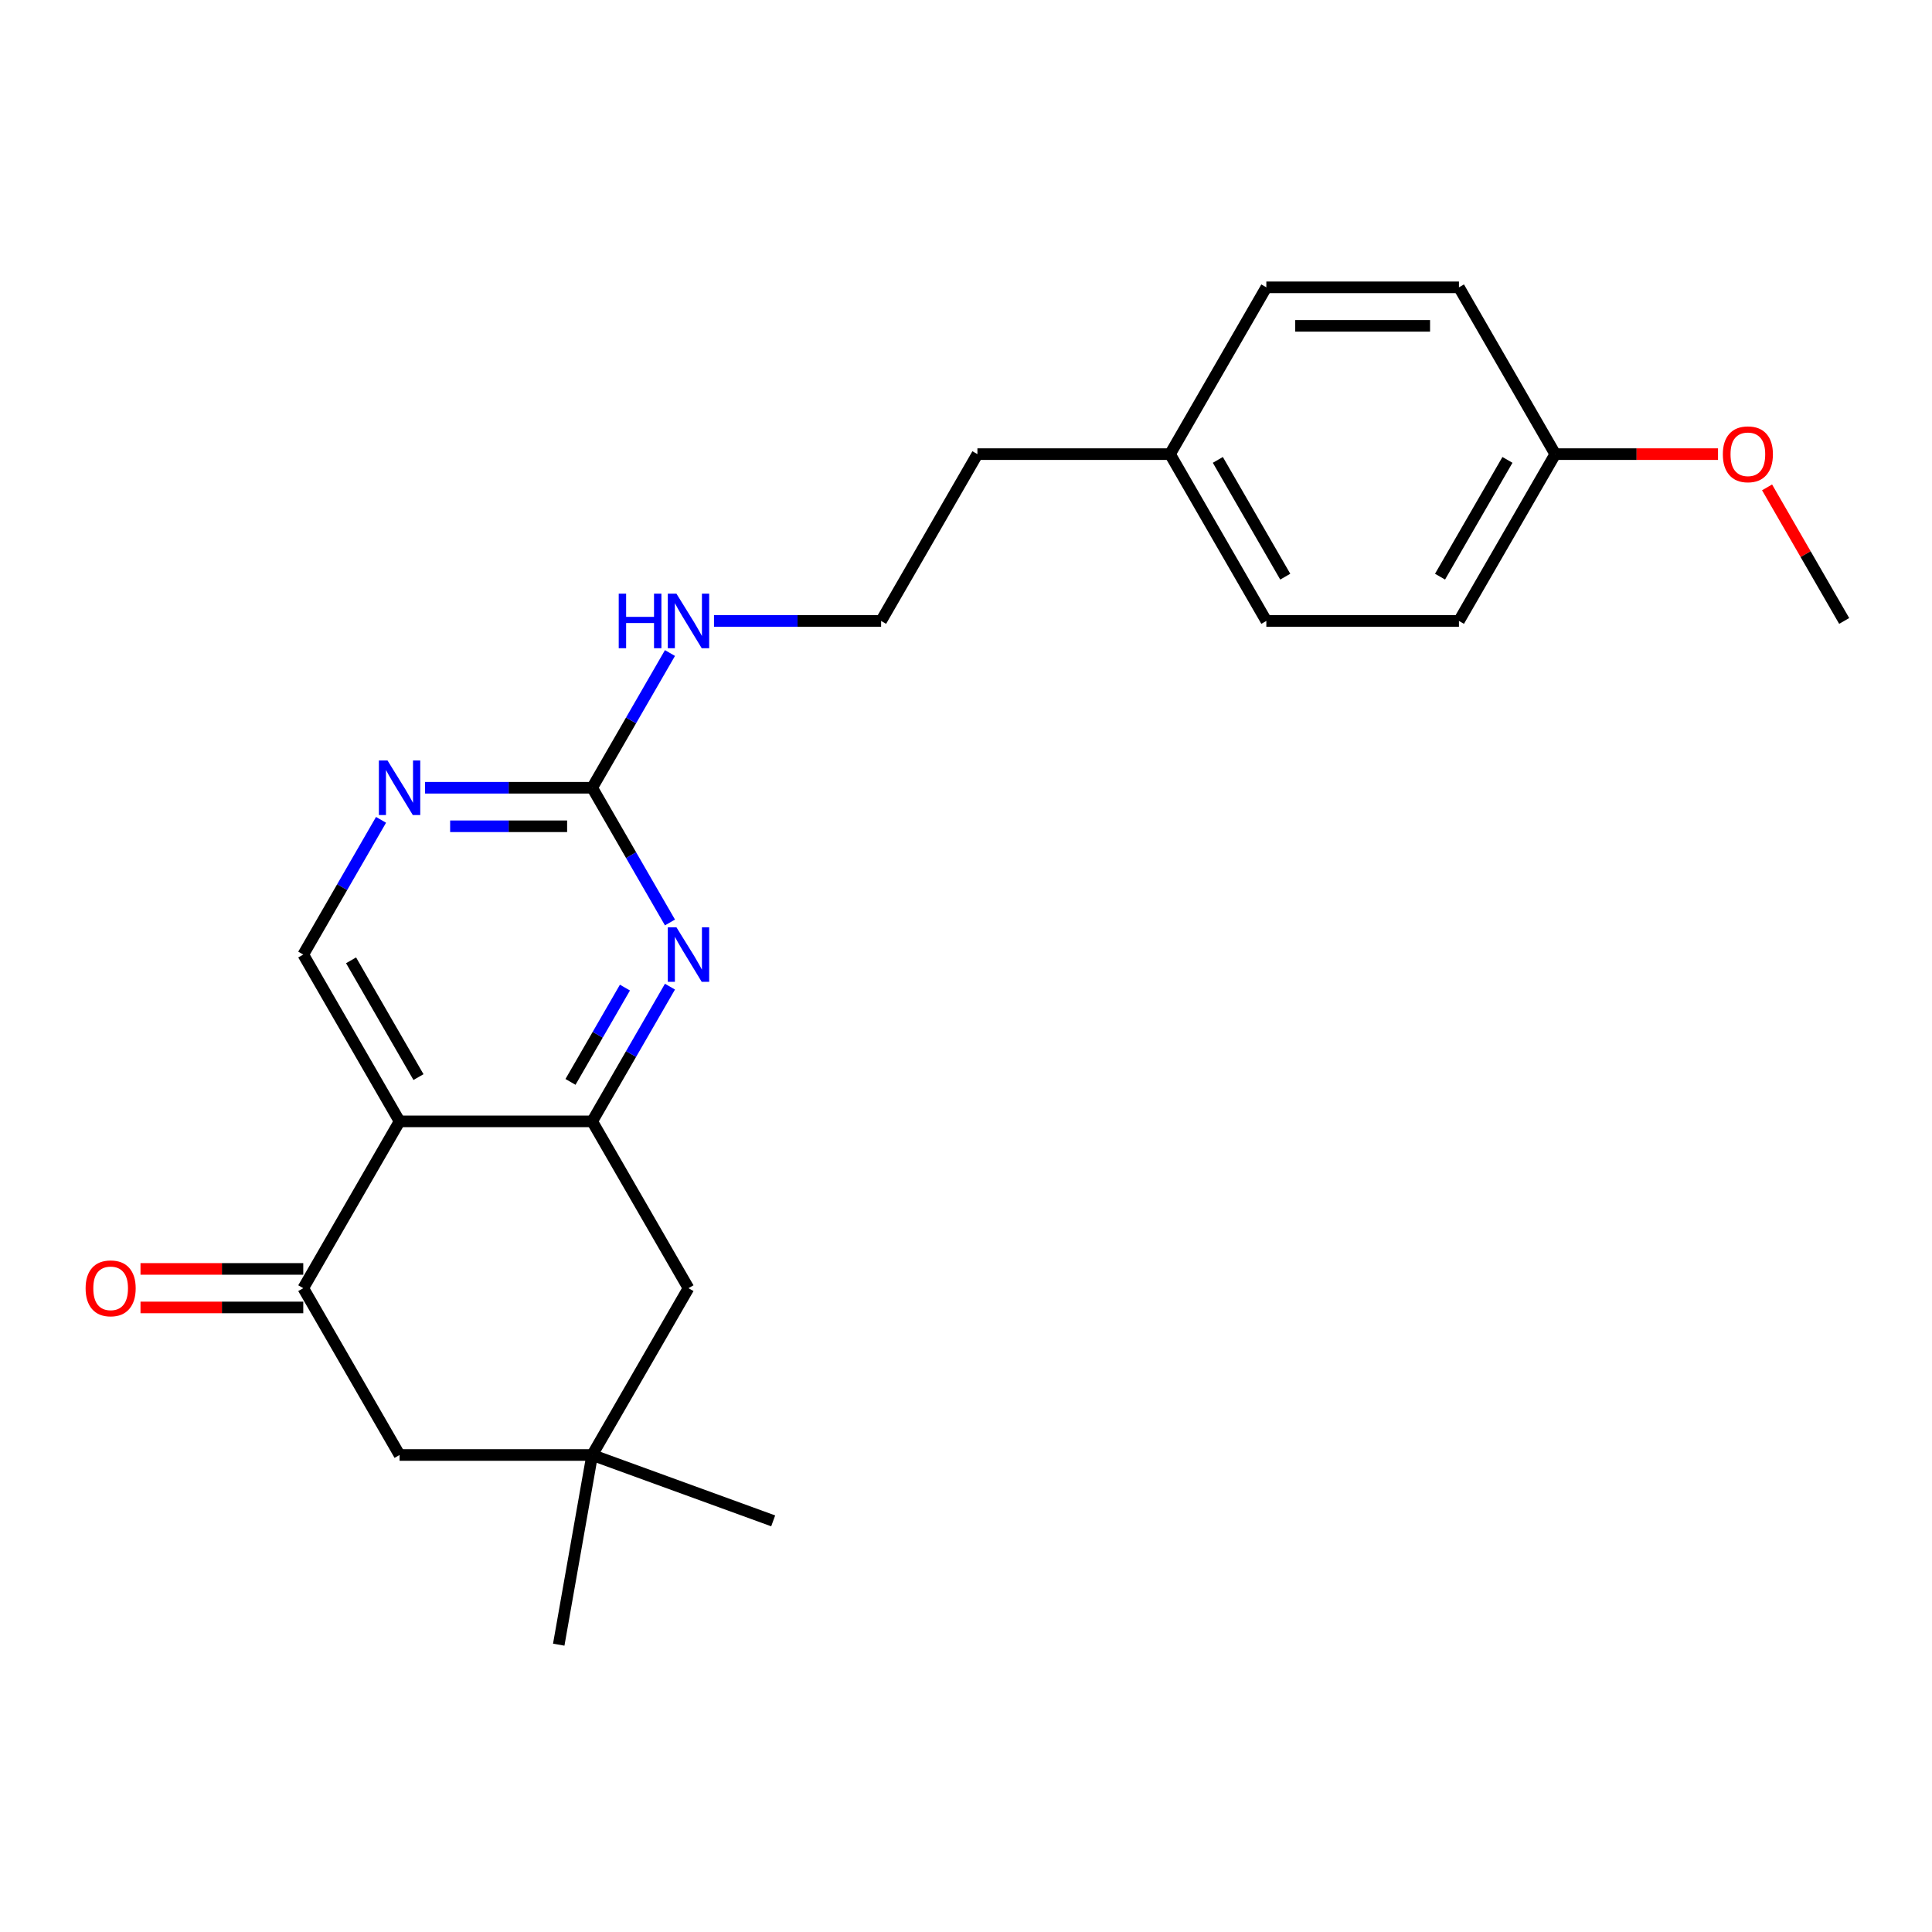 <?xml version='1.0' encoding='iso-8859-1'?>
<svg version='1.1' baseProfile='full'
              xmlns='http://www.w3.org/2000/svg'
                      xmlns:rdkit='http://www.rdkit.org/xml'
                      xmlns:xlink='http://www.w3.org/1999/xlink'
                  xml:space='preserve'
width='1000px' height='1000px' viewBox='0 0 1000 1000'>
<!-- END OF HEADER -->
<rect style='opacity:1.0;fill:#FFFFFF;stroke:none' width='1000' height='1000' x='0' y='0'> </rect>
<path class='bond-0' d='M 206.817,580.419 L 306.514,580.419' style='fill:none;fill-rule:evenodd;stroke:#000000;stroke-width:6px;stroke-linecap:butt;stroke-linejoin:miter;stroke-opacity:1' />
<path class='bond-2' d='M 206.817,580.419 L 156.968,666.759' style='fill:none;fill-rule:evenodd;stroke:#000000;stroke-width:6px;stroke-linecap:butt;stroke-linejoin:miter;stroke-opacity:1' />
<path class='bond-5' d='M 206.817,580.419 L 156.968,494.079' style='fill:none;fill-rule:evenodd;stroke:#000000;stroke-width:6px;stroke-linecap:butt;stroke-linejoin:miter;stroke-opacity:1' />
<path class='bond-5' d='M 216.607,557.498 L 181.713,497.06' style='fill:none;fill-rule:evenodd;stroke:#000000;stroke-width:6px;stroke-linecap:butt;stroke-linejoin:miter;stroke-opacity:1' />
<path class='bond-1' d='M 306.514,580.419 L 326.643,545.554' style='fill:none;fill-rule:evenodd;stroke:#000000;stroke-width:6px;stroke-linecap:butt;stroke-linejoin:miter;stroke-opacity:1' />
<path class='bond-1' d='M 326.643,545.554 L 346.773,510.688' style='fill:none;fill-rule:evenodd;stroke:#0000FF;stroke-width:6px;stroke-linecap:butt;stroke-linejoin:miter;stroke-opacity:1' />
<path class='bond-1' d='M 295.285,559.99 L 309.375,535.584' style='fill:none;fill-rule:evenodd;stroke:#000000;stroke-width:6px;stroke-linecap:butt;stroke-linejoin:miter;stroke-opacity:1' />
<path class='bond-1' d='M 309.375,535.584 L 323.466,511.178' style='fill:none;fill-rule:evenodd;stroke:#0000FF;stroke-width:6px;stroke-linecap:butt;stroke-linejoin:miter;stroke-opacity:1' />
<path class='bond-7' d='M 306.514,580.419 L 356.362,666.759' style='fill:none;fill-rule:evenodd;stroke:#000000;stroke-width:6px;stroke-linecap:butt;stroke-linejoin:miter;stroke-opacity:1' />
<path class='bond-24' d='M 346.773,477.469 L 326.643,442.604' style='fill:none;fill-rule:evenodd;stroke:#0000FF;stroke-width:6px;stroke-linecap:butt;stroke-linejoin:miter;stroke-opacity:1' />
<path class='bond-24' d='M 326.643,442.604 L 306.514,407.739' style='fill:none;fill-rule:evenodd;stroke:#000000;stroke-width:6px;stroke-linecap:butt;stroke-linejoin:miter;stroke-opacity:1' />
<path class='bond-8' d='M 156.968,666.759 L 206.817,753.1' style='fill:none;fill-rule:evenodd;stroke:#000000;stroke-width:6px;stroke-linecap:butt;stroke-linejoin:miter;stroke-opacity:1' />
<path class='bond-9' d='M 156.968,656.79 L 114.846,656.79' style='fill:none;fill-rule:evenodd;stroke:#000000;stroke-width:6px;stroke-linecap:butt;stroke-linejoin:miter;stroke-opacity:1' />
<path class='bond-9' d='M 114.846,656.79 L 72.724,656.79' style='fill:none;fill-rule:evenodd;stroke:#FF0000;stroke-width:6px;stroke-linecap:butt;stroke-linejoin:miter;stroke-opacity:1' />
<path class='bond-9' d='M 156.968,676.729 L 114.846,676.729' style='fill:none;fill-rule:evenodd;stroke:#000000;stroke-width:6px;stroke-linecap:butt;stroke-linejoin:miter;stroke-opacity:1' />
<path class='bond-9' d='M 114.846,676.729 L 72.724,676.729' style='fill:none;fill-rule:evenodd;stroke:#FF0000;stroke-width:6px;stroke-linecap:butt;stroke-linejoin:miter;stroke-opacity:1' />
<path class='bond-3' d='M 306.514,407.739 L 263.265,407.739' style='fill:none;fill-rule:evenodd;stroke:#000000;stroke-width:6px;stroke-linecap:butt;stroke-linejoin:miter;stroke-opacity:1' />
<path class='bond-3' d='M 263.265,407.739 L 220.016,407.739' style='fill:none;fill-rule:evenodd;stroke:#0000FF;stroke-width:6px;stroke-linecap:butt;stroke-linejoin:miter;stroke-opacity:1' />
<path class='bond-3' d='M 293.539,427.678 L 263.265,427.678' style='fill:none;fill-rule:evenodd;stroke:#000000;stroke-width:6px;stroke-linecap:butt;stroke-linejoin:miter;stroke-opacity:1' />
<path class='bond-3' d='M 263.265,427.678 L 232.991,427.678' style='fill:none;fill-rule:evenodd;stroke:#0000FF;stroke-width:6px;stroke-linecap:butt;stroke-linejoin:miter;stroke-opacity:1' />
<path class='bond-10' d='M 306.514,407.739 L 326.643,372.873' style='fill:none;fill-rule:evenodd;stroke:#000000;stroke-width:6px;stroke-linecap:butt;stroke-linejoin:miter;stroke-opacity:1' />
<path class='bond-10' d='M 326.643,372.873 L 346.773,338.008' style='fill:none;fill-rule:evenodd;stroke:#0000FF;stroke-width:6px;stroke-linecap:butt;stroke-linejoin:miter;stroke-opacity:1' />
<path class='bond-4' d='M 197.227,424.348 L 177.097,459.213' style='fill:none;fill-rule:evenodd;stroke:#0000FF;stroke-width:6px;stroke-linecap:butt;stroke-linejoin:miter;stroke-opacity:1' />
<path class='bond-4' d='M 177.097,459.213 L 156.968,494.079' style='fill:none;fill-rule:evenodd;stroke:#000000;stroke-width:6px;stroke-linecap:butt;stroke-linejoin:miter;stroke-opacity:1' />
<path class='bond-6' d='M 306.514,753.1 L 206.817,753.1' style='fill:none;fill-rule:evenodd;stroke:#000000;stroke-width:6px;stroke-linecap:butt;stroke-linejoin:miter;stroke-opacity:1' />
<path class='bond-19' d='M 306.514,753.1 L 400.198,787.198' style='fill:none;fill-rule:evenodd;stroke:#000000;stroke-width:6px;stroke-linecap:butt;stroke-linejoin:miter;stroke-opacity:1' />
<path class='bond-20' d='M 306.514,753.1 L 289.201,851.282' style='fill:none;fill-rule:evenodd;stroke:#000000;stroke-width:6px;stroke-linecap:butt;stroke-linejoin:miter;stroke-opacity:1' />
<path class='bond-23' d='M 306.514,753.1 L 356.362,666.759' style='fill:none;fill-rule:evenodd;stroke:#000000;stroke-width:6px;stroke-linecap:butt;stroke-linejoin:miter;stroke-opacity:1' />
<path class='bond-17' d='M 369.562,321.398 L 412.811,321.398' style='fill:none;fill-rule:evenodd;stroke:#0000FF;stroke-width:6px;stroke-linecap:butt;stroke-linejoin:miter;stroke-opacity:1' />
<path class='bond-17' d='M 412.811,321.398 L 456.06,321.398' style='fill:none;fill-rule:evenodd;stroke:#000000;stroke-width:6px;stroke-linecap:butt;stroke-linejoin:miter;stroke-opacity:1' />
<path class='bond-11' d='M 805,235.058 L 755.151,321.398' style='fill:none;fill-rule:evenodd;stroke:#000000;stroke-width:6px;stroke-linecap:butt;stroke-linejoin:miter;stroke-opacity:1' />
<path class='bond-11' d='M 780.254,238.039 L 745.36,298.478' style='fill:none;fill-rule:evenodd;stroke:#000000;stroke-width:6px;stroke-linecap:butt;stroke-linejoin:miter;stroke-opacity:1' />
<path class='bond-18' d='M 805,235.058 L 847.122,235.058' style='fill:none;fill-rule:evenodd;stroke:#000000;stroke-width:6px;stroke-linecap:butt;stroke-linejoin:miter;stroke-opacity:1' />
<path class='bond-18' d='M 847.122,235.058 L 889.244,235.058' style='fill:none;fill-rule:evenodd;stroke:#FF0000;stroke-width:6px;stroke-linecap:butt;stroke-linejoin:miter;stroke-opacity:1' />
<path class='bond-25' d='M 805,235.058 L 755.151,148.718' style='fill:none;fill-rule:evenodd;stroke:#000000;stroke-width:6px;stroke-linecap:butt;stroke-linejoin:miter;stroke-opacity:1' />
<path class='bond-12' d='M 605.605,235.058 L 505.908,235.058' style='fill:none;fill-rule:evenodd;stroke:#000000;stroke-width:6px;stroke-linecap:butt;stroke-linejoin:miter;stroke-opacity:1' />
<path class='bond-15' d='M 605.605,235.058 L 655.454,148.718' style='fill:none;fill-rule:evenodd;stroke:#000000;stroke-width:6px;stroke-linecap:butt;stroke-linejoin:miter;stroke-opacity:1' />
<path class='bond-16' d='M 605.605,235.058 L 655.454,321.398' style='fill:none;fill-rule:evenodd;stroke:#000000;stroke-width:6px;stroke-linecap:butt;stroke-linejoin:miter;stroke-opacity:1' />
<path class='bond-16' d='M 630.351,238.039 L 665.245,298.478' style='fill:none;fill-rule:evenodd;stroke:#000000;stroke-width:6px;stroke-linecap:butt;stroke-linejoin:miter;stroke-opacity:1' />
<path class='bond-13' d='M 755.151,148.718 L 655.454,148.718' style='fill:none;fill-rule:evenodd;stroke:#000000;stroke-width:6px;stroke-linecap:butt;stroke-linejoin:miter;stroke-opacity:1' />
<path class='bond-13' d='M 740.196,168.657 L 670.408,168.657' style='fill:none;fill-rule:evenodd;stroke:#000000;stroke-width:6px;stroke-linecap:butt;stroke-linejoin:miter;stroke-opacity:1' />
<path class='bond-14' d='M 755.151,321.398 L 655.454,321.398' style='fill:none;fill-rule:evenodd;stroke:#000000;stroke-width:6px;stroke-linecap:butt;stroke-linejoin:miter;stroke-opacity:1' />
<path class='bond-21' d='M 456.06,321.398 L 505.908,235.058' style='fill:none;fill-rule:evenodd;stroke:#000000;stroke-width:6px;stroke-linecap:butt;stroke-linejoin:miter;stroke-opacity:1' />
<path class='bond-22' d='M 914.632,252.266 L 934.589,286.832' style='fill:none;fill-rule:evenodd;stroke:#FF0000;stroke-width:6px;stroke-linecap:butt;stroke-linejoin:miter;stroke-opacity:1' />
<path class='bond-22' d='M 934.589,286.832 L 954.545,321.398' style='fill:none;fill-rule:evenodd;stroke:#000000;stroke-width:6px;stroke-linecap:butt;stroke-linejoin:miter;stroke-opacity:1' />
<path  class='atom-2' d='M 350.121 479.962
L 359.373 494.916
Q 360.29 496.392, 361.766 499.064
Q 363.241 501.736, 363.321 501.895
L 363.321 479.962
L 367.07 479.962
L 367.07 508.196
L 363.202 508.196
L 353.272 491.846
Q 352.115 489.931, 350.879 487.738
Q 349.683 485.545, 349.324 484.867
L 349.324 508.196
L 345.655 508.196
L 345.655 479.962
L 350.121 479.962
' fill='#0000FF'/>
<path  class='atom-5' d='M 200.575 393.621
L 209.827 408.576
Q 210.745 410.052, 212.22 412.723
Q 213.696 415.395, 213.775 415.555
L 213.775 393.621
L 217.524 393.621
L 217.524 421.856
L 213.656 421.856
L 203.726 405.505
Q 202.569 403.591, 201.333 401.398
Q 200.137 399.204, 199.778 398.527
L 199.778 421.856
L 196.109 421.856
L 196.109 393.621
L 200.575 393.621
' fill='#0000FF'/>
<path  class='atom-10' d='M 44.31 666.839
Q 44.31 660.06, 47.66 656.271
Q 51.01 652.483, 57.271 652.483
Q 63.532 652.483, 66.882 656.271
Q 70.231 660.06, 70.231 666.839
Q 70.231 673.698, 66.842 677.607
Q 63.452 681.475, 57.271 681.475
Q 51.05 681.475, 47.66 677.607
Q 44.31 673.738, 44.31 666.839
M 57.271 678.284
Q 61.578 678.284, 63.891 675.413
Q 66.243 672.502, 66.243 666.839
Q 66.243 661.296, 63.891 658.505
Q 61.578 655.673, 57.271 655.673
Q 52.964 655.673, 50.611 658.465
Q 48.298 661.256, 48.298 666.839
Q 48.298 672.542, 50.611 675.413
Q 52.964 678.284, 57.271 678.284
' fill='#FF0000'/>
<path  class='atom-11' d='M 320.252 307.281
L 324.08 307.281
L 324.08 319.285
L 338.517 319.285
L 338.517 307.281
L 342.345 307.281
L 342.345 335.515
L 338.517 335.515
L 338.517 322.475
L 324.08 322.475
L 324.08 335.515
L 320.252 335.515
L 320.252 307.281
' fill='#0000FF'/>
<path  class='atom-11' d='M 350.121 307.281
L 359.373 322.236
Q 360.29 323.711, 361.766 326.383
Q 363.241 329.055, 363.321 329.215
L 363.321 307.281
L 367.07 307.281
L 367.07 335.515
L 363.202 335.515
L 353.272 319.165
Q 352.115 317.251, 350.879 315.058
Q 349.683 312.864, 349.324 312.186
L 349.324 335.515
L 345.655 335.515
L 345.655 307.281
L 350.121 307.281
' fill='#0000FF'/>
<path  class='atom-19' d='M 891.736 235.138
Q 891.736 228.358, 895.086 224.57
Q 898.436 220.781, 904.697 220.781
Q 910.958 220.781, 914.308 224.57
Q 917.657 228.358, 917.657 235.138
Q 917.657 241.997, 914.268 245.905
Q 910.878 249.773, 904.697 249.773
Q 898.476 249.773, 895.086 245.905
Q 891.736 242.037, 891.736 235.138
M 904.697 246.583
Q 909.004 246.583, 911.317 243.712
Q 913.67 240.801, 913.67 235.138
Q 913.67 229.595, 911.317 226.803
Q 909.004 223.972, 904.697 223.972
Q 900.39 223.972, 898.037 226.763
Q 895.724 229.555, 895.724 235.138
Q 895.724 240.84, 898.037 243.712
Q 900.39 246.583, 904.697 246.583
' fill='#FF0000'/>
</svg>
